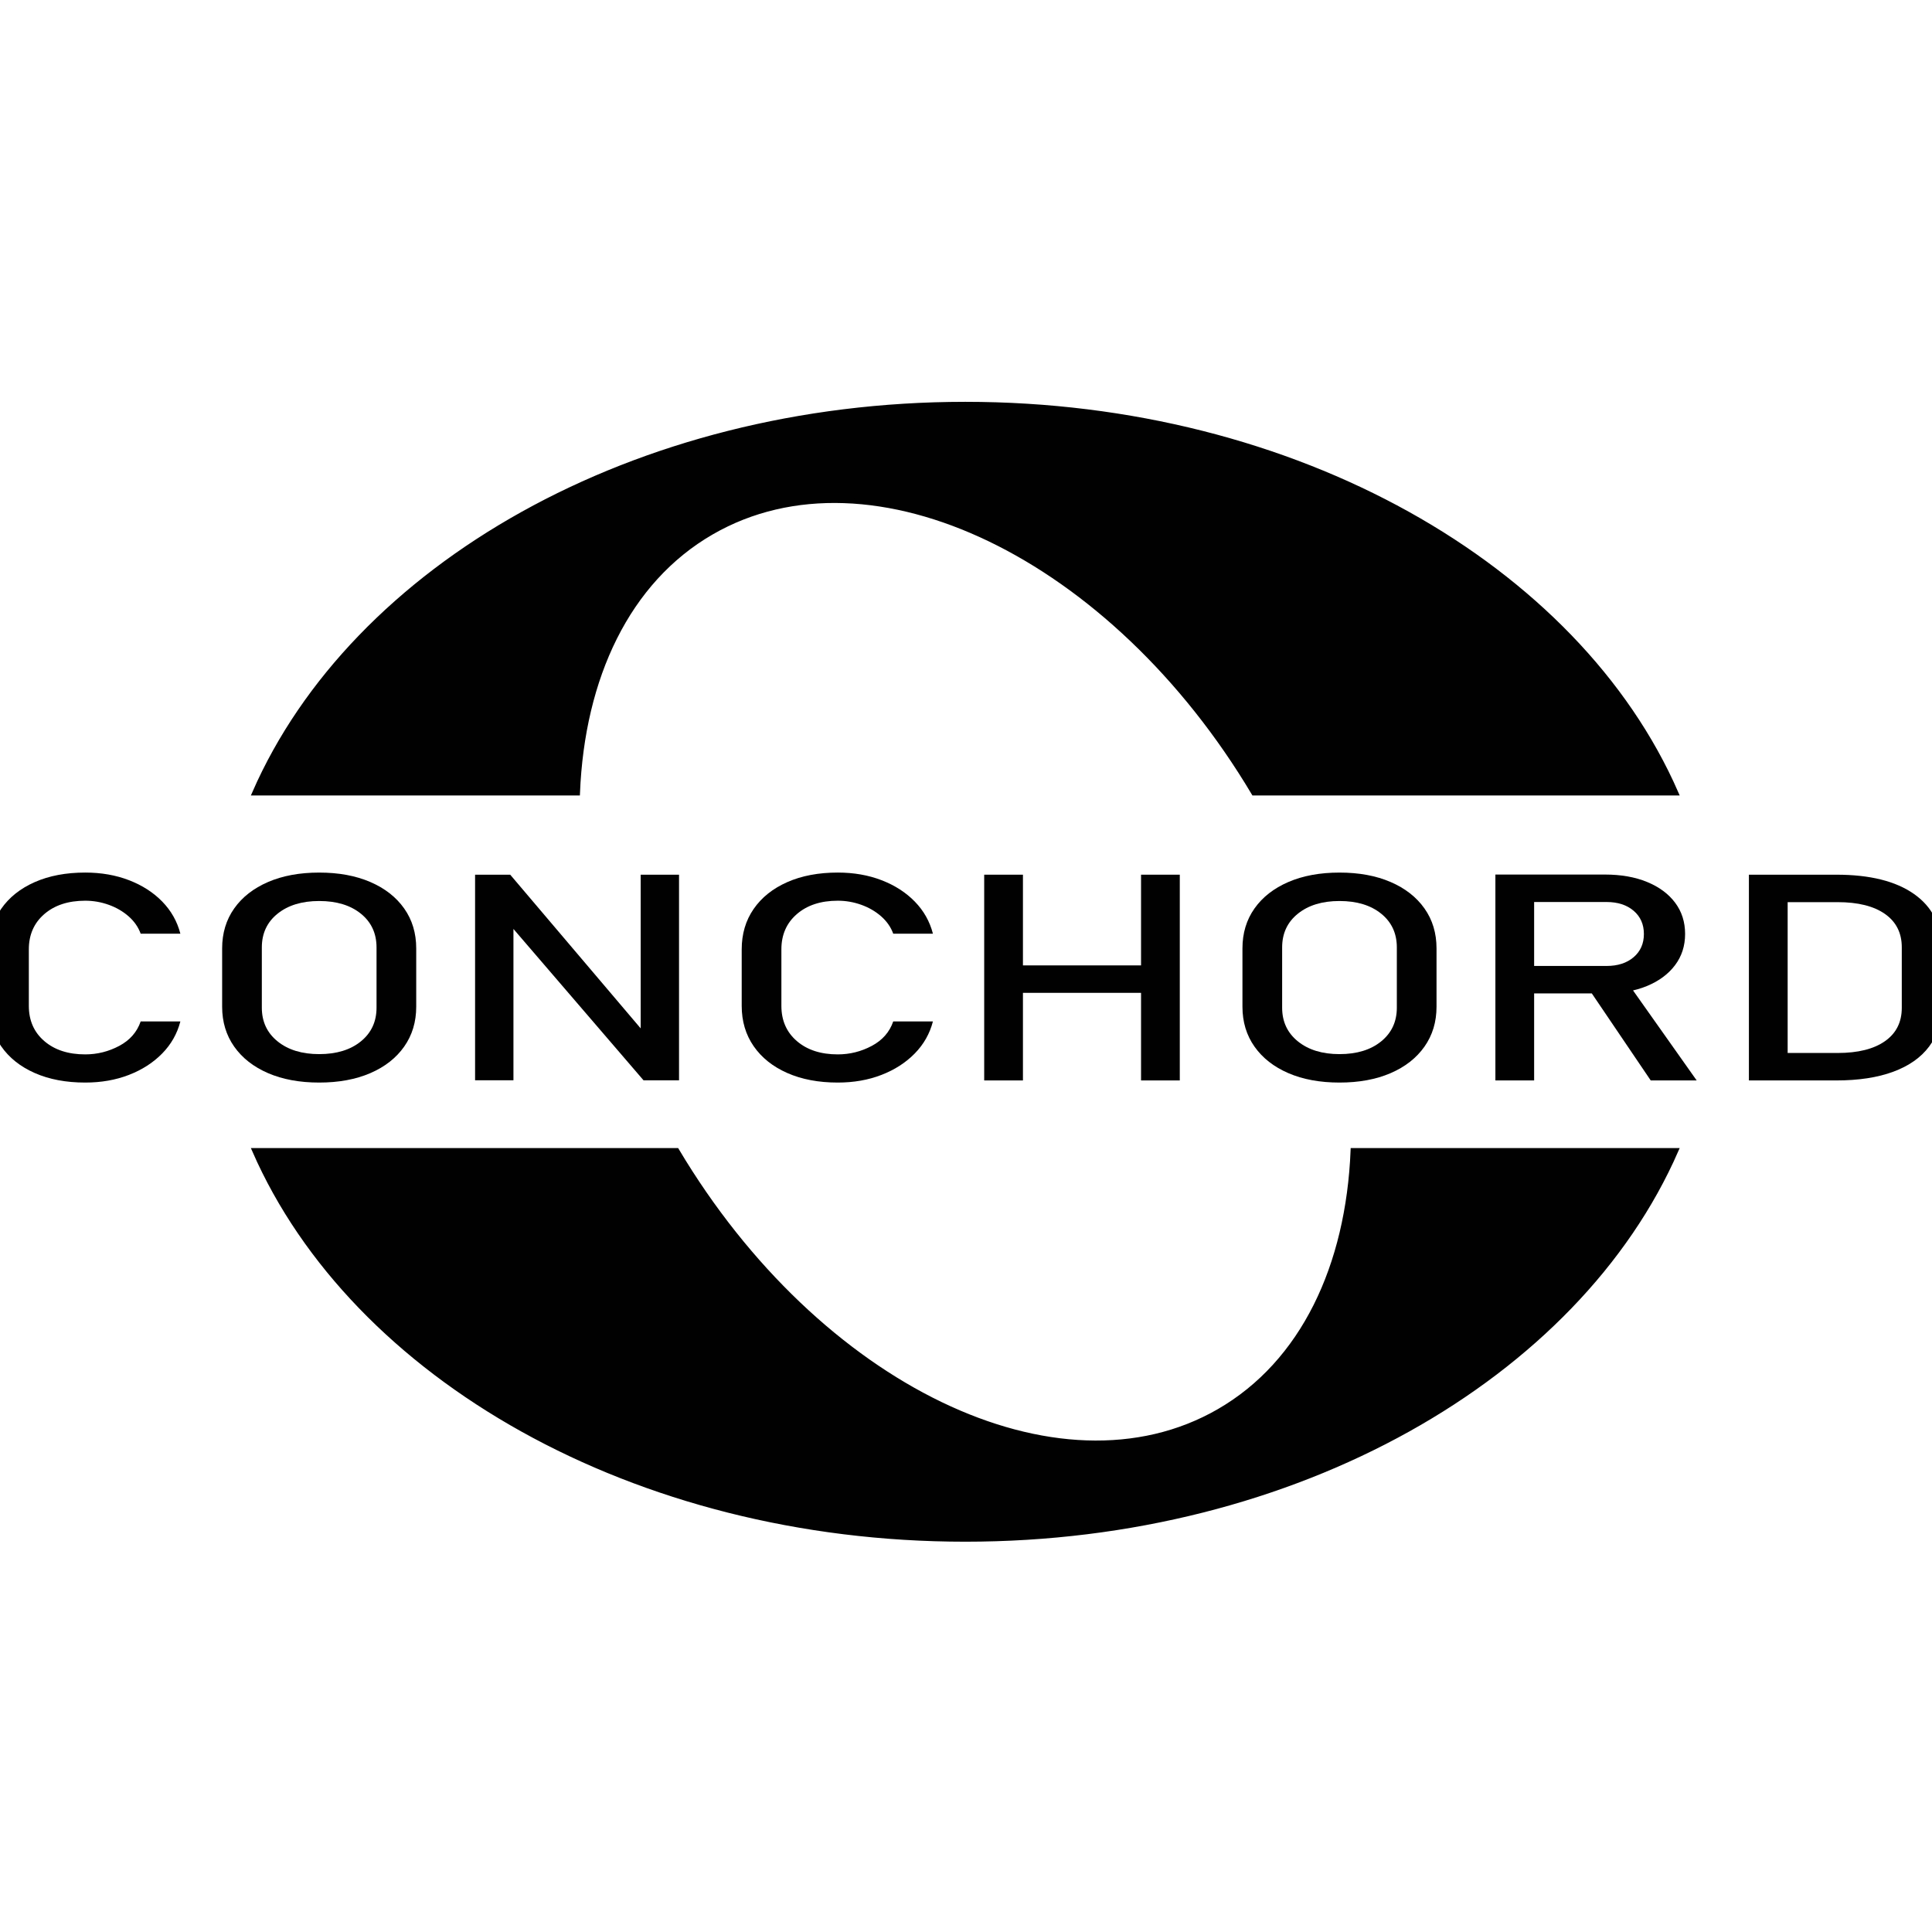 <?xml version="1.0" encoding="utf-8"?>
<!-- Generator: Adobe Illustrator 16.0.0, SVG Export Plug-In . SVG Version: 6.00 Build 0)  -->
<!DOCTYPE svg PUBLIC "-//W3C//DTD SVG 1.1//EN" "http://www.w3.org/Graphics/SVG/1.1/DTD/svg11.dtd">
<svg version="1.1" id="Layer_1" xmlns:x="http://ns.adobe.com/Extensibility/1.0/" xmlns:i="http://ns.adobe.com/AdobeIllustrator/10.0/" xmlns:graph="http://ns.adobe.com/Graphs/1.0/"
	 xmlns="http://www.w3.org/2000/svg" xmlns:xlink="http://www.w3.org/1999/xlink" x="0px" y="0px" width="400px" height="400px"
	 viewBox="0 0 400 400" style="enable-background:new 0 0 400 400;" xml:space="preserve">
<g>
	<path style="fill:#010101;stroke:#010101;stroke-miterlimit:10;" d="M119.577,164.194c0.971-23.929,10.335-43.938,27.743-53.988
		c33.179-19.156,83.084,4.995,112.266,53.988h87.415c-20.45-46.764-78.599-80.5-147.149-80.5c-68.55,0-126.698,33.737-147.149,80.5
		H119.577z"/>
	<path style="fill:#010101;stroke:#010101;stroke-miterlimit:10;" d="M280.126,238.193c-0.971,23.93-10.335,43.938-27.742,53.988
		c-33.179,19.155-83.085-4.994-112.267-53.988H52.702c20.452,46.764,78.6,80.5,147.149,80.5c68.549,0,126.697-33.736,147.148-80.5
		H280.126z"/>
</g>
<g>
	<path style="fill:#010101;" d="M17.646,224.133c-3.984,0-7.47-0.658-10.458-1.979c-2.988-1.317-5.308-3.168-6.958-5.551
		c-1.651-2.383-2.477-5.166-2.477-8.351v-11.689c0-3.203,0.826-5.996,2.477-8.379c1.651-2.383,3.971-4.233,6.958-5.552
		c2.988-1.318,6.474-1.978,10.458-1.978c3.303,0,6.323,0.527,9.063,1.582c2.739,1.055,5.032,2.53,6.88,4.424
		c1.848,1.895,3.099,4.112,3.754,6.65h-8.217c-0.499-1.367-1.331-2.563-2.497-3.589c-1.167-1.025-2.536-1.821-4.108-2.388
		c-1.573-0.566-3.198-0.85-4.875-0.85c-3.513,0-6.336,0.923-8.472,2.769c-2.137,1.846-3.205,4.282-3.205,7.31v11.689
		c0,3.027,1.068,5.459,3.205,7.295c2.136,1.836,4.959,2.754,8.472,2.754c2.49,0,4.836-0.586,7.038-1.758s3.682-2.861,4.443-5.068
		h8.217c-0.655,2.539-1.914,4.756-3.774,6.65c-1.861,1.895-4.154,3.369-6.88,4.424C23.962,223.605,20.949,224.133,17.646,224.133z"
		/>
	<path style="fill:#010101;" d="M66.083,224.133c-4.037,0-7.562-0.648-10.576-1.947c-3.014-1.3-5.354-3.131-7.018-5.494
		c-1.665-2.362-2.497-5.116-2.497-8.262v-12.07c0-3.164,0.832-5.922,2.497-8.276c1.664-2.354,4.003-4.179,7.018-5.479
		c3.014-1.299,6.54-1.948,10.576-1.948s7.562,0.649,10.576,1.948c3.014,1.299,5.354,3.125,7.018,5.479
		c1.664,2.354,2.497,5.112,2.497,8.276v12.07c0,3.146-0.833,5.898-2.497,8.262c-1.665,2.363-4.004,4.195-7.018,5.494
		C73.645,223.484,70.12,224.133,66.083,224.133z M66.083,218.244c3.591,0,6.467-0.879,8.63-2.637
		c2.162-1.758,3.244-4.082,3.244-6.974v-12.48c0-2.91-1.082-5.239-3.244-6.987c-2.163-1.748-5.039-2.622-8.63-2.622
		c-3.565,0-6.435,0.875-8.61,2.622c-2.176,1.748-3.263,4.077-3.263,6.987v12.48c0,2.892,1.087,5.216,3.263,6.974
		C59.648,217.365,62.519,218.244,66.083,218.244z"/>
	<path style="fill:#010101;" d="M98.361,223.664v-42.568h7.273l27.954,32.929l-0.943,0.763v-33.691h7.942v42.568h-7.352
		l-27.875-32.432l0.943-0.762v33.193H98.361L98.361,223.664z"/>
	<path style="fill:#010101;" d="M173.455,224.133c-3.984,0-7.47-0.658-10.458-1.979c-2.988-1.317-5.308-3.168-6.958-5.551
		c-1.651-2.383-2.477-5.166-2.477-8.351v-11.689c0-3.203,0.826-5.996,2.477-8.379c1.651-2.383,3.971-4.233,6.958-5.552
		c2.988-1.318,6.474-1.978,10.458-1.978c3.303,0,6.323,0.527,9.063,1.582c2.739,1.055,5.032,2.53,6.88,4.424
		c1.848,1.895,3.099,4.112,3.754,6.65h-8.217c-0.499-1.367-1.331-2.563-2.497-3.589c-1.167-1.025-2.536-1.821-4.108-2.388
		c-1.573-0.566-3.198-0.85-4.875-0.85c-3.513,0-6.336,0.923-8.472,2.769c-2.137,1.846-3.205,4.282-3.205,7.31v11.689
		c0,3.027,1.068,5.459,3.205,7.295c2.136,1.836,4.959,2.754,8.472,2.754c2.49,0,4.836-0.586,7.038-1.758
		c2.202-1.172,3.682-2.861,4.443-5.068h8.217c-0.655,2.539-1.914,4.756-3.774,6.65c-1.861,1.895-4.154,3.369-6.88,4.424
		C179.771,223.605,176.757,224.133,173.455,224.133z"/>
	<path style="fill:#010101;" d="M203.768,223.693v-42.598h8.021v42.598H203.768z M208.762,205.559v-5.684h31.728v5.684H208.762z
		 M236.242,223.693v-42.598h8.021v42.598H236.242z"/>
	<path style="fill:#010101;" d="M277.326,224.133c-4.036,0-7.563-0.648-10.575-1.947c-3.015-1.3-5.354-3.131-7.019-5.494
		c-1.666-2.362-2.496-5.116-2.496-8.262v-12.07c0-3.164,0.832-5.922,2.496-8.276s4.004-4.179,7.019-5.479
		c3.015-1.299,6.539-1.948,10.575-1.948s7.562,0.649,10.576,1.948c3.014,1.299,5.354,3.125,7.019,5.479
		c1.664,2.354,2.496,5.112,2.496,8.276v12.07c0,3.146-0.832,5.898-2.496,8.262c-1.665,2.363-4.005,4.195-7.019,5.494
		C284.888,223.484,281.362,224.133,277.326,224.133z M277.326,218.244c3.591,0,6.468-0.879,8.63-2.637
		c2.163-1.758,3.244-4.082,3.244-6.974v-12.48c0-2.91-1.081-5.239-3.244-6.987c-2.162-1.748-5.039-2.622-8.63-2.622
		c-3.564,0-6.436,0.875-8.609,2.622c-2.176,1.748-3.264,4.077-3.264,6.987v12.48c0,2.892,1.088,5.216,3.264,6.974
		S273.762,218.244,277.326,218.244z"/>
	<path style="fill:#010101;" d="M309.605,223.693v-42.627h8.021v42.627H309.605z M313.104,205.676v-5.684h19.5
		c2.334,0,4.207-0.605,5.623-1.816c1.415-1.211,2.123-2.813,2.123-4.805c0-1.992-0.708-3.593-2.123-4.805
		c-1.416-1.211-3.29-1.816-5.623-1.816h-19.5v-5.684h19.187c3.329,0,6.238,0.513,8.729,1.538c2.491,1.025,4.424,2.457,5.8,4.292
		c1.376,1.836,2.063,3.995,2.063,6.475c0,2.461-0.694,4.614-2.084,6.46c-1.39,1.846-3.322,3.28-5.799,4.308
		c-2.478,1.024-5.38,1.537-8.709,1.537H313.104L313.104,205.676z M341.766,223.693l-13.092-19.336l7.98-1.349l14.626,20.685H341.766
		z"/>
	<path style="fill:#010101;" d="M362.093,223.693v-42.598h8.021v42.598H362.093z M367.518,223.693v-5.685h12.937
		c4.22,0,7.489-0.815,9.81-2.446c2.319-1.629,3.479-3.931,3.479-6.898v-12.539c0-2.969-1.16-5.269-3.479-6.899
		s-5.59-2.446-9.81-2.446h-12.937v-5.684h12.699c6.92,0,12.273,1.333,16.062,3.999s5.682,6.421,5.682,11.265v12.07
		c0,3.223-0.853,5.973-2.556,8.247c-1.704,2.275-4.182,4.015-7.432,5.216c-3.25,1.2-7.182,1.801-11.795,1.801H367.518
		L367.518,223.693z"/>
</g>
<g>
</g>
<g>
</g>
<g>
</g>
<g>
</g>
<g>
</g>
<g>
</g>
</svg>
